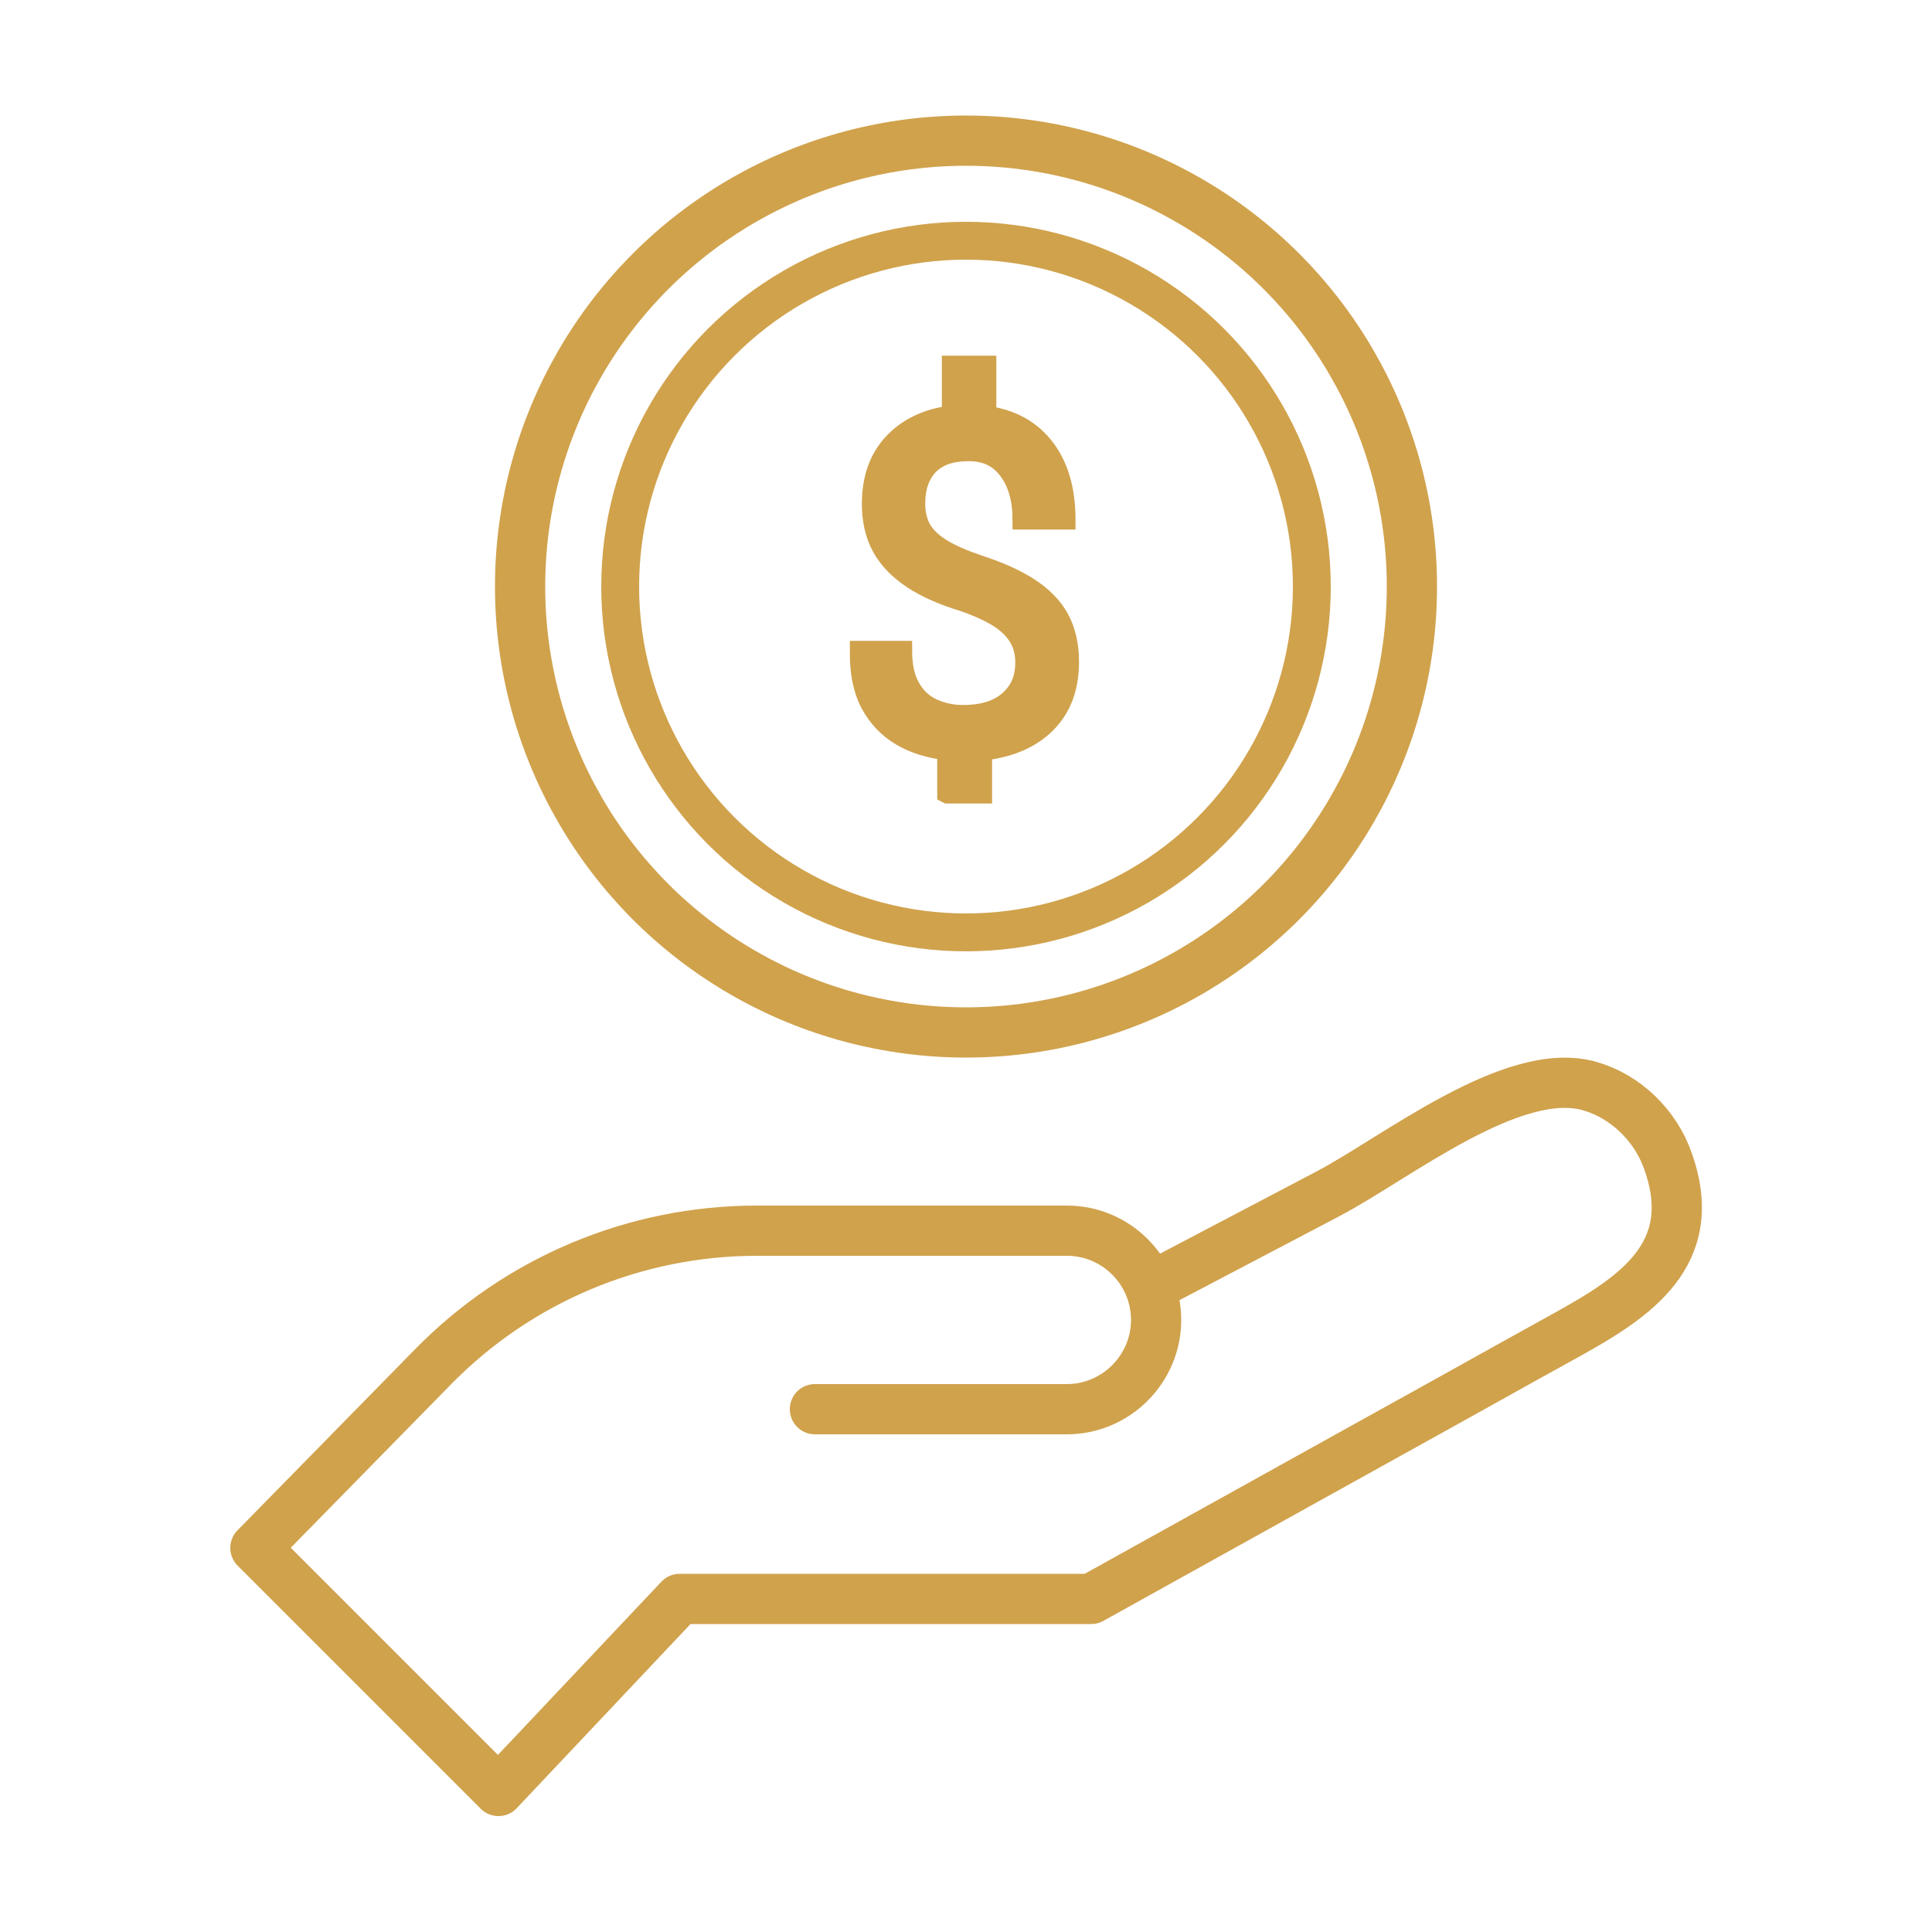 <?xml version="1.0" encoding="UTF-8"?>
<svg id="Design" xmlns="http://www.w3.org/2000/svg" viewBox="0 0 50 50">
  <defs>
    <style>
      .cls-1 {
        stroke-width: 1.3px;
      }

      .cls-1, .cls-2 {
        fill: none;
        stroke-linecap: round;
        stroke-linejoin: round;
      }

      .cls-1, .cls-2, .cls-3 {
        stroke: #d0a24c;
      }

      .cls-2 {
        stroke-width: .98px;
      }

      .cls-3 {
        fill: #d0a24c;
        stroke-miterlimit: 10;
        stroke-width: .49px;
      }
    </style>
  </defs>
  <path class="cls-1" d="M29.79,33.3l4.57-2.4c1.77-.93,4.8-3.37,6.79-2.79.93.27,1.69,1.02,2.01,1.92.88,2.44-.87,3.55-2.64,4.53-1.54.85-3.07,1.71-4.61,2.56-2.56,1.42-5.11,2.84-7.67,4.26h-10.65l-4.69,4.97-6.29-6.29,4.59-4.68c2.21-2.26,5.23-3.53,8.39-3.53h8.02c1.28,0,2.31,1.04,2.31,2.31s-1.04,2.31-2.31,2.31h-6.52"/>
  <g>
    <circle class="cls-1" cx="25" cy="15.18" r="11.54"/>
    <circle class="cls-2" cx="25" cy="15.18" r="8.95"/>
    <path class="cls-3" d="M24.5,20.54v-1.11c-.44-.05-.84-.17-1.18-.37s-.61-.48-.81-.85c-.19-.37-.28-.82-.27-1.35v-.03h1.12c0,.4.07.72.21.96.14.25.33.42.56.53.24.11.5.17.79.17.33,0,.62-.05.86-.16.24-.11.42-.27.55-.47s.19-.44.19-.72c0-.23-.05-.44-.16-.63s-.28-.36-.51-.51c-.24-.15-.54-.29-.92-.42-.52-.16-.96-.35-1.31-.58s-.62-.5-.8-.82c-.18-.32-.27-.7-.27-1.14,0-.64.18-1.17.55-1.57.37-.4.88-.65,1.52-.73v-1.29h.92v1.3c.65.09,1.15.37,1.51.84.36.47.54,1.09.54,1.87h-1.14c0-.53-.12-.96-.36-1.28-.24-.33-.58-.49-1.02-.49-.46,0-.8.12-1.03.36-.23.24-.34.57-.34.98,0,.25.05.47.15.65.1.18.27.35.51.5s.56.29.97.43c.53.17.97.37,1.31.59s.61.49.78.8.26.69.26,1.13c0,.67-.2,1.2-.6,1.6-.4.4-.95.63-1.65.71v1.11h-.91Z"/>
  </g>
</svg>
